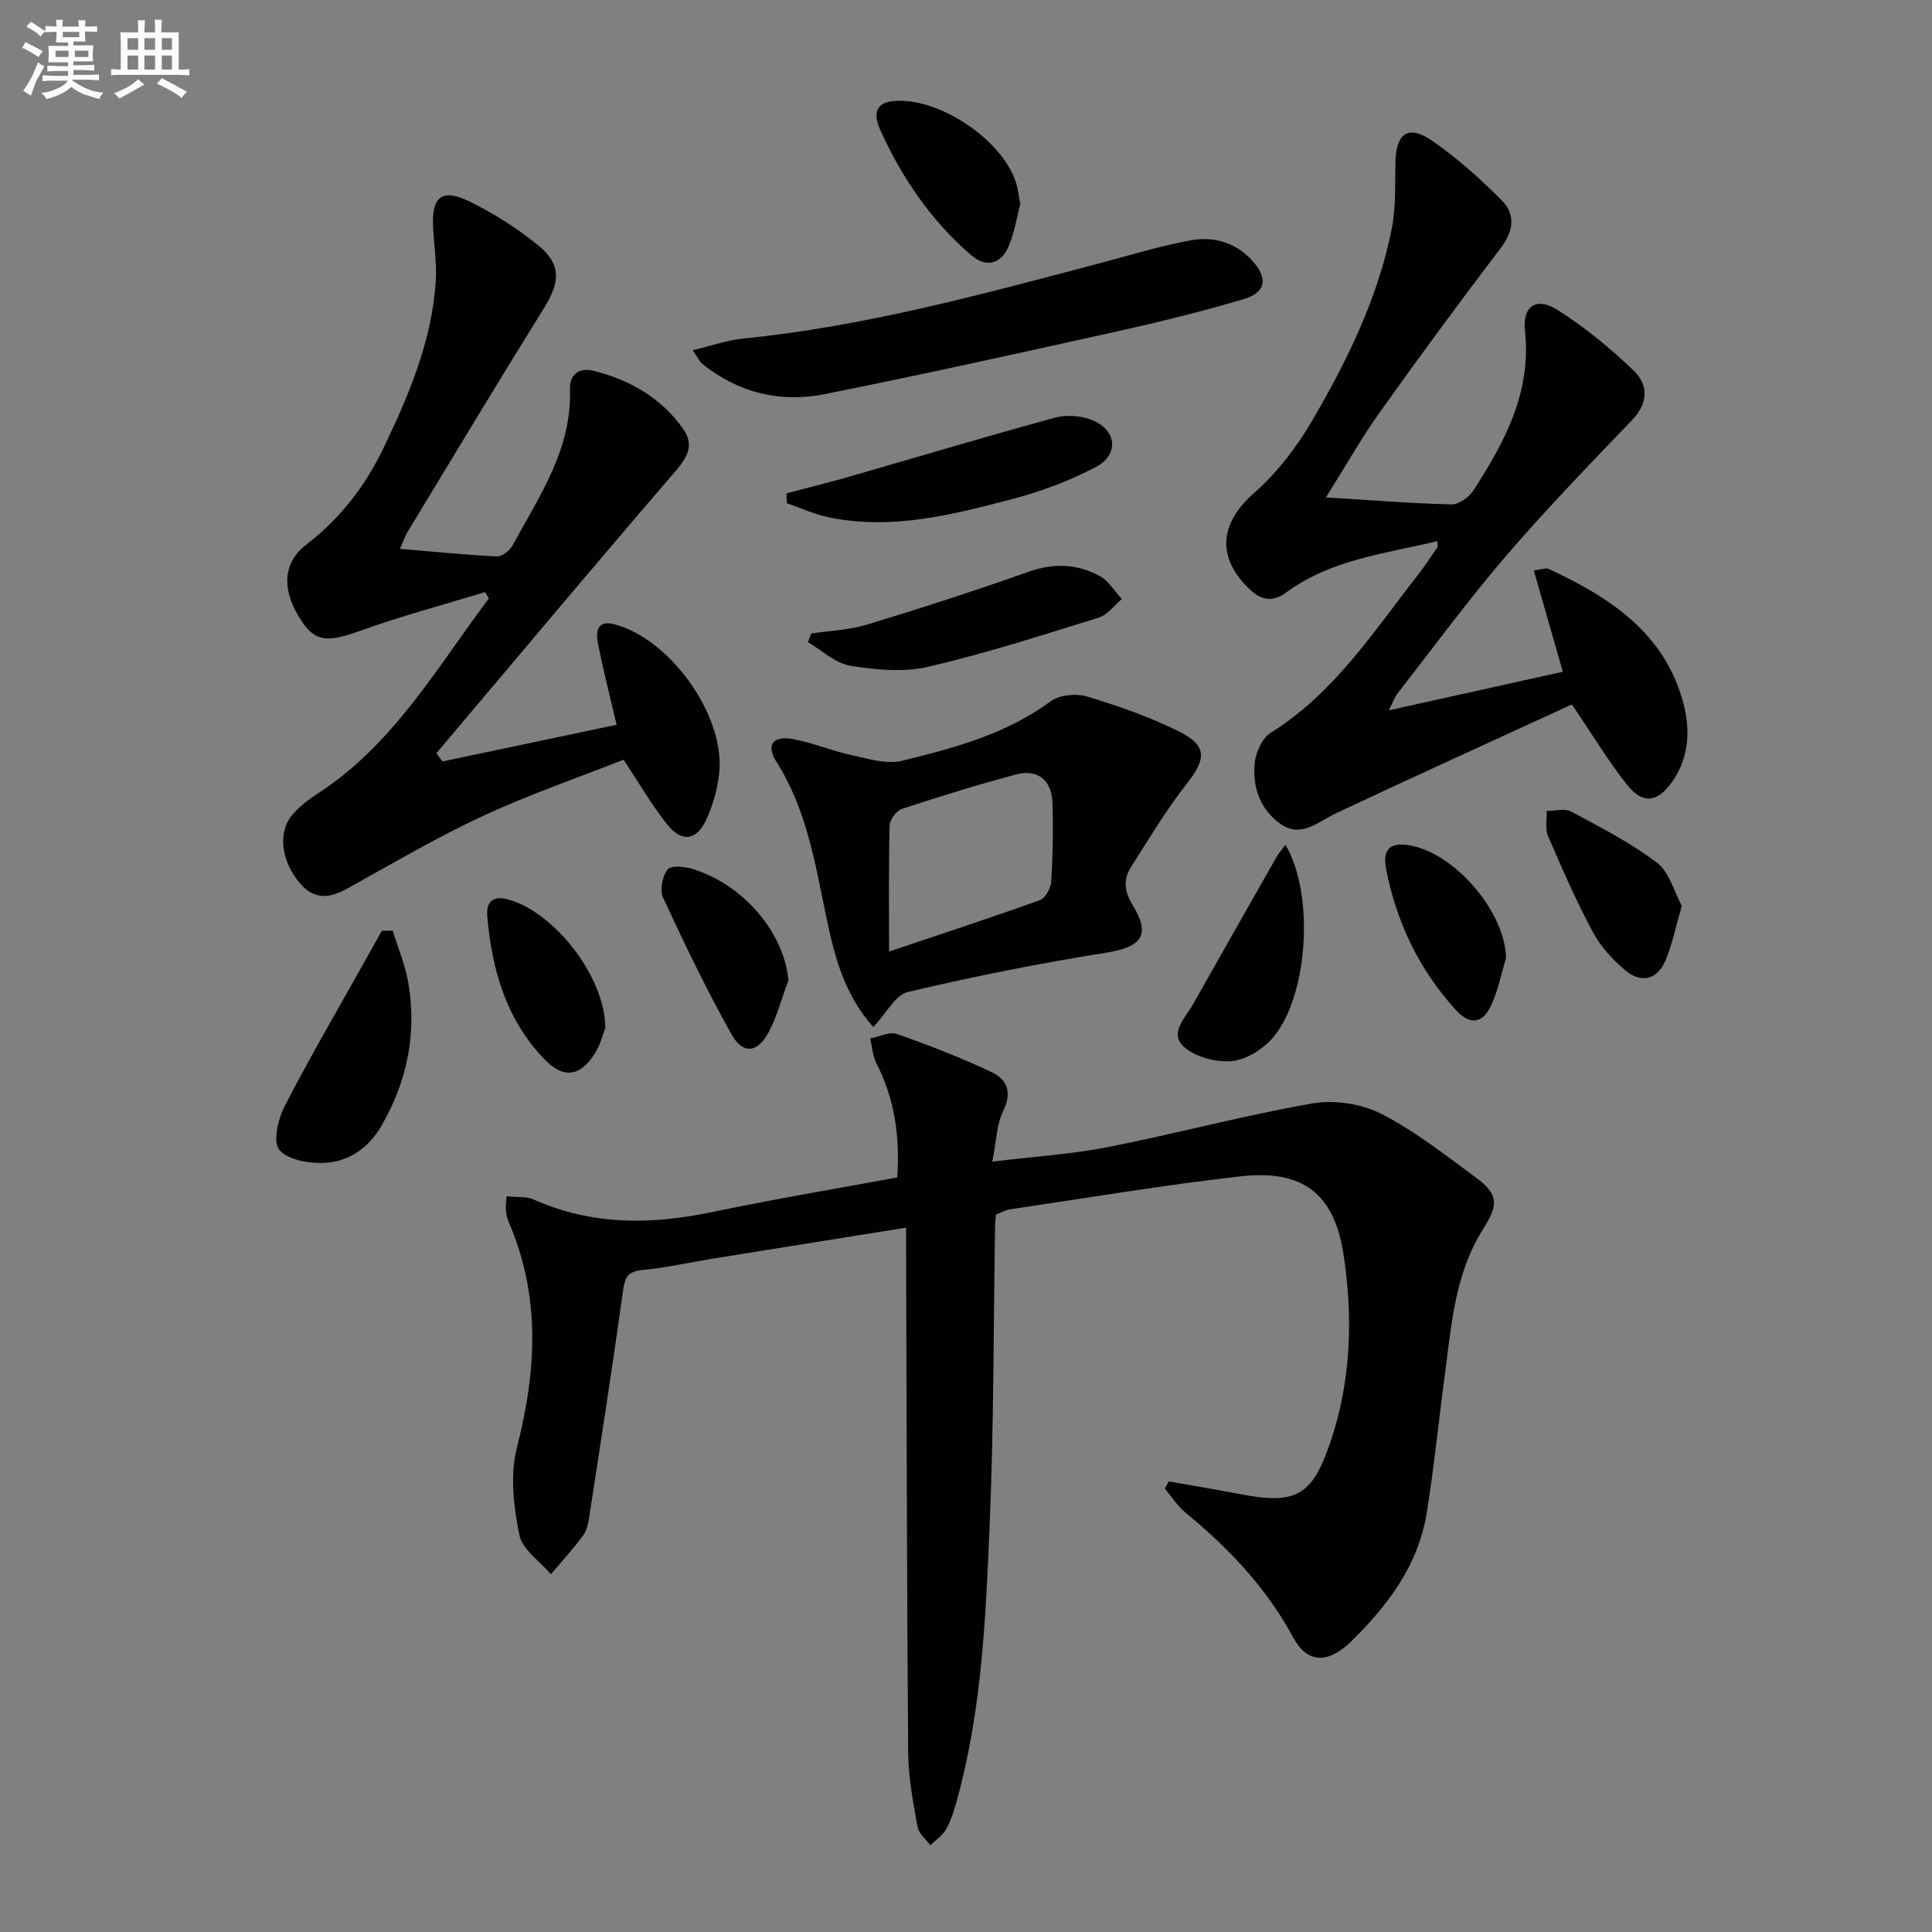 <svg enable-background="new 0 0 400 400" viewBox="0 0 400 400" xmlns="http://www.w3.org/2000/svg"><rect x="0" y="0" width="400" height="400" fill="#808080" stroke="none"/><g fill="#010103"><path d="m104.86 247.68c2.18.23 4.12-.01 5.64.67 12.07 5.4 24.4 5.23 37.07 2.57 12.5-2.62 25.11-4.72 38.19-7.14.59-8.38-.5-16.22-4.33-23.68-.78-1.52-.86-3.39-1.26-5.1 1.86-.35 3.98-1.46 5.52-.92 6.68 2.34 13.31 4.91 19.71 7.94 3.06 1.45 4.19 4.13 2.33 7.92-1.39 2.83-1.43 6.31-2.29 10.56 8.67-1.05 16.41-1.53 23.95-3.01 14.14-2.78 28.09-6.55 42.27-9.03 4.55-.8 10.16.04 14.28 2.13 6.91 3.5 13.13 8.45 19.43 13.06 4.86 3.56 4.98 5.63 1.67 10.86-5.91 9.34-6.55 20.07-7.96 30.58-1.26 9.38-2.18 18.81-3.69 28.14-1.75 10.83-8.08 19.21-15.68 26.64-4.75 4.64-9.06 4.52-11.93-.79-5.57-10.34-13.38-18.55-22.33-25.91-1.67-1.37-2.87-3.3-4.28-4.97.27-.49.54-.99.82-1.48 4.79.85 9.58 1.62 14.35 2.55 11.92 2.32 15.26.61 19.09-10.65 4.32-12.7 4.73-25.87 2.73-38.93-1.94-12.64-8.5-17.58-21.3-16.14-15.98 1.8-31.87 4.49-47.79 6.84-.94.14-1.83.68-2.87 1.08-.06.84-.17 1.65-.18 2.47-.34 20.64-.25 41.3-1.13 61.92-.81 19.06-1.61 38.21-6.75 56.79-.57 2.07-1.21 4.19-2.24 6.05-.73 1.32-2.17 2.25-3.29 3.35-.91-1.26-2.4-2.41-2.64-3.79-.9-5.05-1.9-10.18-1.94-15.28-.27-34.16-.31-68.31-.43-102.47-.01-1.94 0-3.89 0-6.34-13.79 2.21-26.85 4.29-39.91 6.4-4.91.79-9.78 1.91-14.72 2.38-3.04.29-3.61 1.55-3.99 4.33-2.13 15.45-4.54 30.86-6.91 46.28-.22 1.46-.46 3.12-1.29 4.26-2.06 2.84-4.46 5.43-6.72 8.11-2.28-2.7-5.93-5.12-6.54-8.15-1.17-5.85-1.96-12.39-.51-18.03 4.08-15.92 4.97-31.39-1.7-46.77-.32-.75-.47-1.6-.57-2.41-.08-.63.04-1.3.12-2.89z"/><path d="m297.59 112.04c-10.84 2.6-22.02 3.78-31.32 10.64-2.78 2.05-5.18 1.6-7.56-.69-6.99-6.73-6.16-13.7 1.03-20.01 4.77-4.18 8.82-9.55 12.04-15.07 7.21-12.37 13.51-25.27 16.35-39.45.9-4.5.67-9.25.78-13.89.14-6.07 2.71-7.84 7.72-4.35 5.13 3.57 9.87 7.81 14.28 12.25 2.88 2.9 2.5 6.33-.18 9.85-8.54 11.22-16.9 22.58-25.08 34.06-3.83 5.38-7.08 11.16-11.13 17.6 9.23.57 17.6 1.25 25.98 1.45 1.53.04 3.65-1.5 4.57-2.91 6.46-10.01 12.03-20.28 10.66-32.97-.56-5.21 2.36-7.16 6.74-4.38 5.67 3.59 10.96 7.94 15.8 12.6 2.99 2.88 3.04 6.64-.32 10.15-8.84 9.23-17.75 18.41-26.07 28.1-7.91 9.21-15.11 19.03-22.58 28.61-.57.72-.86 1.66-1.74 3.43 12.32-2.73 23.76-5.27 36.01-7.98-2.07-7.22-3.99-13.91-6.02-21 1.58-.16 2.51-.56 3.12-.28 12.67 5.89 24.02 13.28 27.87 27.83 1.46 5.53 1.17 11.3-2.37 16.27-3.03 4.26-6.02 4.67-9.24.65-3.92-4.9-7.16-10.34-11.49-16.7-16.06 7.38-32.48 14.84-48.81 22.51-3.71 1.74-7.18 5.19-11.4 2.3-4.27-2.92-5.97-7.66-5.45-12.7.23-2.22 1.54-5.15 3.31-6.25 13.13-8.18 21.26-20.91 30.47-32.67 1.43-1.83 2.71-3.79 4.02-5.72.14-.18.01-.58.01-1.28z"/><path d="m91.61 157.65c12.09-2.55 24.19-5.09 36.05-7.59-1.44-6.18-2.86-11.63-3.91-17.14-.42-2.23-.04-4.57 3.42-3.68 11.43 2.96 22.82 18.66 21.76 30.51-.3 3.39-1.29 6.88-2.72 9.98-2 4.33-5.07 4.72-8.07.97-3.19-3.99-5.76-8.49-9.04-13.41-9.55 3.77-19.58 7.21-29.15 11.66-9.58 4.46-18.74 9.85-28 14.99-3.63 2.02-6.77 2.46-9.78-.99-3.83-4.39-4.77-10.45-1.73-14.15 1.45-1.76 3.36-3.22 5.29-4.47 15.72-10.16 24.68-26.08 35.49-40.43-.26-.44-.52-.88-.78-1.32-8.67 2.65-17.46 4.99-25.98 8.06-6.36 2.29-9.02 2.31-11.83-1.78-4.27-6.22-4.38-12.13.75-16.07 7.07-5.44 12.24-12.14 16.03-20.05 5.26-10.97 10-22.14 10.8-34.47.25-3.77-.36-7.59-.55-11.39-.31-6.1 1.88-7.92 7.43-5.22 5.02 2.44 9.85 5.52 14.2 9.02 4.96 3.99 4.73 7.64 1.35 13.08-9.56 15.37-18.88 30.89-28.26 46.37-.58.95-.92 2.04-1.57 3.5 7 .59 13.54 1.25 20.09 1.57 1.06.05 2.65-1.22 3.23-2.29 5.51-10.18 12.29-19.9 11.87-32.3-.11-3.18 2-4.58 4.98-3.82 7.46 1.89 13.91 5.6 18.42 11.95 2.82 3.96.26 6.71-2.45 9.86-16.35 19-32.44 38.22-48.61 57.36.43.56.85 1.12 1.27 1.69z"/><path d="m180.81 212.64c-6.13-6.84-8.1-14.93-9.77-22.96-2.3-11.05-4.06-22.16-10.3-31.98-2.22-3.49-.71-5.44 3.49-4.67 4.05.74 7.92 2.41 11.96 3.28 3.48.75 7.33 2 10.57 1.2 10.76-2.64 21.52-5.49 30.74-12.3 1.83-1.35 5.3-1.69 7.57-1 6.48 1.95 12.95 4.22 19 7.22 5.95 2.95 5.69 5.69 1.57 10.92-4.26 5.41-7.81 11.4-11.51 17.23-1.63 2.56-1.33 5.01.38 7.82 3.84 6.31 1.82 8.69-5.68 9.88-13.71 2.17-27.36 4.91-40.87 8.1-2.58.6-4.42 4.37-7.15 7.26zm3.26-15.63c10.9-3.67 21.12-7.01 31.24-10.65 1.13-.41 2.27-2.49 2.35-3.86.32-5.48.42-10.98.23-16.47-.16-4.49-3.14-6.85-7.39-5.72-8 2.13-15.92 4.58-23.78 7.17-1.13.37-2.5 2.23-2.53 3.43-.22 8.31-.12 16.62-.12 26.1z"/><path d="m143.43 72.51c3.87-.92 7.12-2.09 10.45-2.42 25.07-2.49 49.24-9.12 73.48-15.5 6.4-1.68 12.75-3.67 19.25-4.84 4.72-.85 9.26.45 12.71 4.27 3.2 3.55 2.81 6.54-1.79 7.9-8.58 2.54-17.28 4.7-26.01 6.64-20.23 4.5-40.46 8.97-60.78 13.04-9.2 1.85-17.86-.27-25.33-6.25-.59-.47-.91-1.28-1.98-2.84z"/><path d="m162.85 102.14c4.35-1.15 8.72-2.23 13.04-3.47 14.16-4.07 28.27-8.31 42.47-12.18 2.37-.65 5.4-.45 7.69.46 5.17 2.05 5.72 7.15.84 9.73-5.37 2.83-11.2 5.03-17.08 6.58-12.51 3.3-25.14 6.56-38.26 3.84-2.96-.61-5.78-1.93-8.67-2.93 0-.68-.01-1.35-.03-2.03z"/><path d="m81.3 192.68c1.11 3.63 2.64 7.2 3.26 10.91 1.76 10.51-.29 20.42-5.67 29.63-2.62 4.48-6.7 7.28-11.68 7.54-3.19.17-7.55-.59-9.38-2.68-1.36-1.56-.29-6.33 1.07-8.98 5.06-9.87 10.69-19.46 16.1-29.15 1.35-2.41 2.7-4.82 4.05-7.23.76-.02 1.51-.03 2.25-.04z"/><path d="m167.95 131.16c3.85-.58 7.84-.71 11.53-1.83 11.22-3.41 22.39-7.03 33.44-10.94 5.25-1.86 10.14-1.68 14.83.91 1.82 1.01 3.02 3.12 4.51 4.72-1.58 1.32-2.96 3.28-4.78 3.85-11.69 3.63-23.36 7.4-35.26 10.17-5.12 1.19-10.86.65-16.15-.2-3.12-.51-5.88-3.18-8.8-4.88.23-.6.46-1.2.68-1.8z"/><path d="m266.14 174.91c6.15 10.36 4.67 31.92-2.86 40.22-2.07 2.28-5.47 4.36-8.4 4.57-3.25.24-7.48-.88-9.81-3.01-3.06-2.8.38-6.01 1.94-8.78 5.75-10.22 11.56-20.41 17.36-30.61.4-.67.94-1.27 1.77-2.39z"/><path d="m211.23 42.24c-.64 2.47-1.13 5.61-2.29 8.49-1.6 3.97-4.72 4.82-7.89 2.08-8.3-7.15-14.37-16.06-18.84-25.99-1.02-2.27-1.65-5.45 2.69-5.89 9.61-.98 23.49 8.56 25.68 17.72.23.96.36 1.95.65 3.59z"/><path d="m163.24 202.94c-1.37 3.66-2.35 7.53-4.19 10.93-2.23 4.11-5.24 4.44-7.53.38-5.2-9.21-9.77-18.79-14.23-28.38-.73-1.56-.17-4.5.95-5.87.73-.9 3.67-.58 5.37-.03 10.63 3.41 18.72 13.3 19.63 22.97z"/><path d="m348.2 187.55c-1.25 4.3-1.96 7.9-3.34 11.21-1.7 4.06-4.99 4.95-8.38 2.12-2.62-2.2-5.1-4.91-6.7-7.91-3.44-6.43-6.38-13.15-9.27-19.86-.64-1.5-.22-3.46-.28-5.2 1.7 0 3.72-.61 5.04.1 6.09 3.27 12.32 6.45 17.79 10.6 2.57 1.95 3.54 6.01 5.14 8.94z"/><path d="m125.32 212.8c-.36.9-.92 3.38-2.21 5.38-3.13 4.86-6.54 5.16-10.51 1.01-7.83-8.2-10.74-18.43-11.71-29.39-.26-2.99 1.02-4.41 4.17-3.61 9.34 2.37 20.23 15.81 20.26 26.61z"/><path d="m311.81 198.31c-.94 3.14-1.59 6.4-2.88 9.39-1.83 4.23-4.46 4.77-7.6 1.31-7.51-8.27-12.21-18.08-14.34-29.04-.55-2.81-.21-5.48 3.92-5.08 9.59.93 20.68 13.53 20.9 23.42z"/></g><path d="m6.8 9.5c.6.3 1.3.7 2.1 1.1-.4.4-.7.8-.9 1.2-.7-.4-1.3-.8-1.8-1.1s-1.1-.6-1.6-.8c.2-.4.5-.8.7-1.2.4.2.8.5 1.5.8zm.9 6.9c-.3.6-.5 1.1-.7 1.7s-.4 1.1-.6 1.7c-.6-.4-1.1-.7-1.6-1 .7-1 1.2-1.8 1.5-2.4.3-.5.6-1.1.8-1.7.3-.6.5-1.2.8-1.8.3.3.8.6 1.3.8-.7 1.3-1.2 2.2-1.5 2.7zm.1-11c.4.3 1 .7 1.7 1.1-.5.2-.8.6-1.1 1.1-.5-.6-1-1-1.4-1.2s-.9-.6-1.5-.8c.2-.4.5-.7.9-1.1.5.3.9.6 1.4.9zm10.5 13.1c1 .4 2 .6 3.1.7-.4.4-.7.8-.8 1.3-.9-.2-1.9-.6-3-.9-1-.4-2-.9-2.8-1.6-.5.4-1.1.9-1.9 1.3s-1.9.9-3.3 1.2c-.1-.3-.5-.8-1.1-1.3 1 0 2.1-.3 3.2-.8 1.2-.5 1.9-1 2.3-1.7h-3.2c-.4 0-1 0-2 .1v-1.2c1 0 1.7.1 2 .1h3.3v-1h-2.3c-.2 0-.9 0-2 .1v-1.2c1.2 0 1.9.1 2 .1h2.3v-.8h-4.1c0-.7.1-1.2.1-1.6 0-.5 0-1.1-.1-1.8h4.1v-.7h-2.5c0-.6.1-1.1.1-1.6v-.6h-.5c-.4 0-1 0-1.8.1v-1.3c1.2 0 1.9.1 2.1.1h.2c0-.3 0-.8-.1-1.4h1.4c0 .6-.1 1-.1 1.4h3.4c0-.4 0-.8-.1-1.3h1.5c0 .4-.1.9-.1 1.3.7 0 1.5 0 2.5-.1v1.2c-1 0-1.8-.1-2.5-.1v.6c0 .3 0 .8.1 1.5h-2.5v.8h4.1c0 .8-.1 1.3-.1 1.8s0 1 .1 1.5h-4.1v.8h1.4c.8 0 1.8 0 2.9-.1v1.2c-1 0-1.9-.1-2.8-.1h-1.5v1h3.2c.3 0 1 0 2.1-.1v1.2c-1.1 0-1.8-.1-2.1-.1h-3.4l-.1.1c1.4 1 2.4 1.5 3.4 1.9zm-4.1-6.7v-1.3h-2.7v1.3zm2.2-4.1v-1.1h-3.4v1.1zm1.9 4.1v-1.3h-2.8v1.3z" fill="#fafbfc"/><path d="m37 6.7v2.3 5.4c1 0 1.8 0 2.2-.1v1.3c-.6 0-1.5-.1-2.5-.1h-11.9c-.7 0-1.3 0-1.8.1v-1.3c.5 0 1.1.1 2 .1v-5.2c0-1 0-1.8-.1-2.5h3.7c0-1.3 0-2.1-.1-2.5h1.5c0 .4-.1 1.3-.1 2.5h2.2c0-1.2 0-2.1-.1-2.6h1.5c0 .4-.1 1.3-.1 2.6zm-12.3 13.7c-.3-.4-.7-.8-1.1-1.1 1.1-.4 2.1-.9 2.9-1.3.8-.5 1.5-1 2.1-1.6.4.4.9.8 1.3 1.1-2.5 1.4-4.2 2.4-5.2 2.9zm3.9-10.1v-2.4h-2.2v2.4zm0 4.1v-2.9h-2.2v2.9zm3.5-4.1v-2.4h-2.2v2.4zm0 4.1v-2.9h-2.2v2.9zm.4 2.9 1-1.1c.6.3 1.4.7 2.5 1.3s2 1.1 2.7 1.5c-.4.4-.8.8-1.1 1.3-.8-.8-2.5-1.7-5.1-3zm3.1-7v-2.4h-2.1v2.4zm0 4.1v-2.9h-2.1v2.9z" fill="#fafbfc"/></svg>
